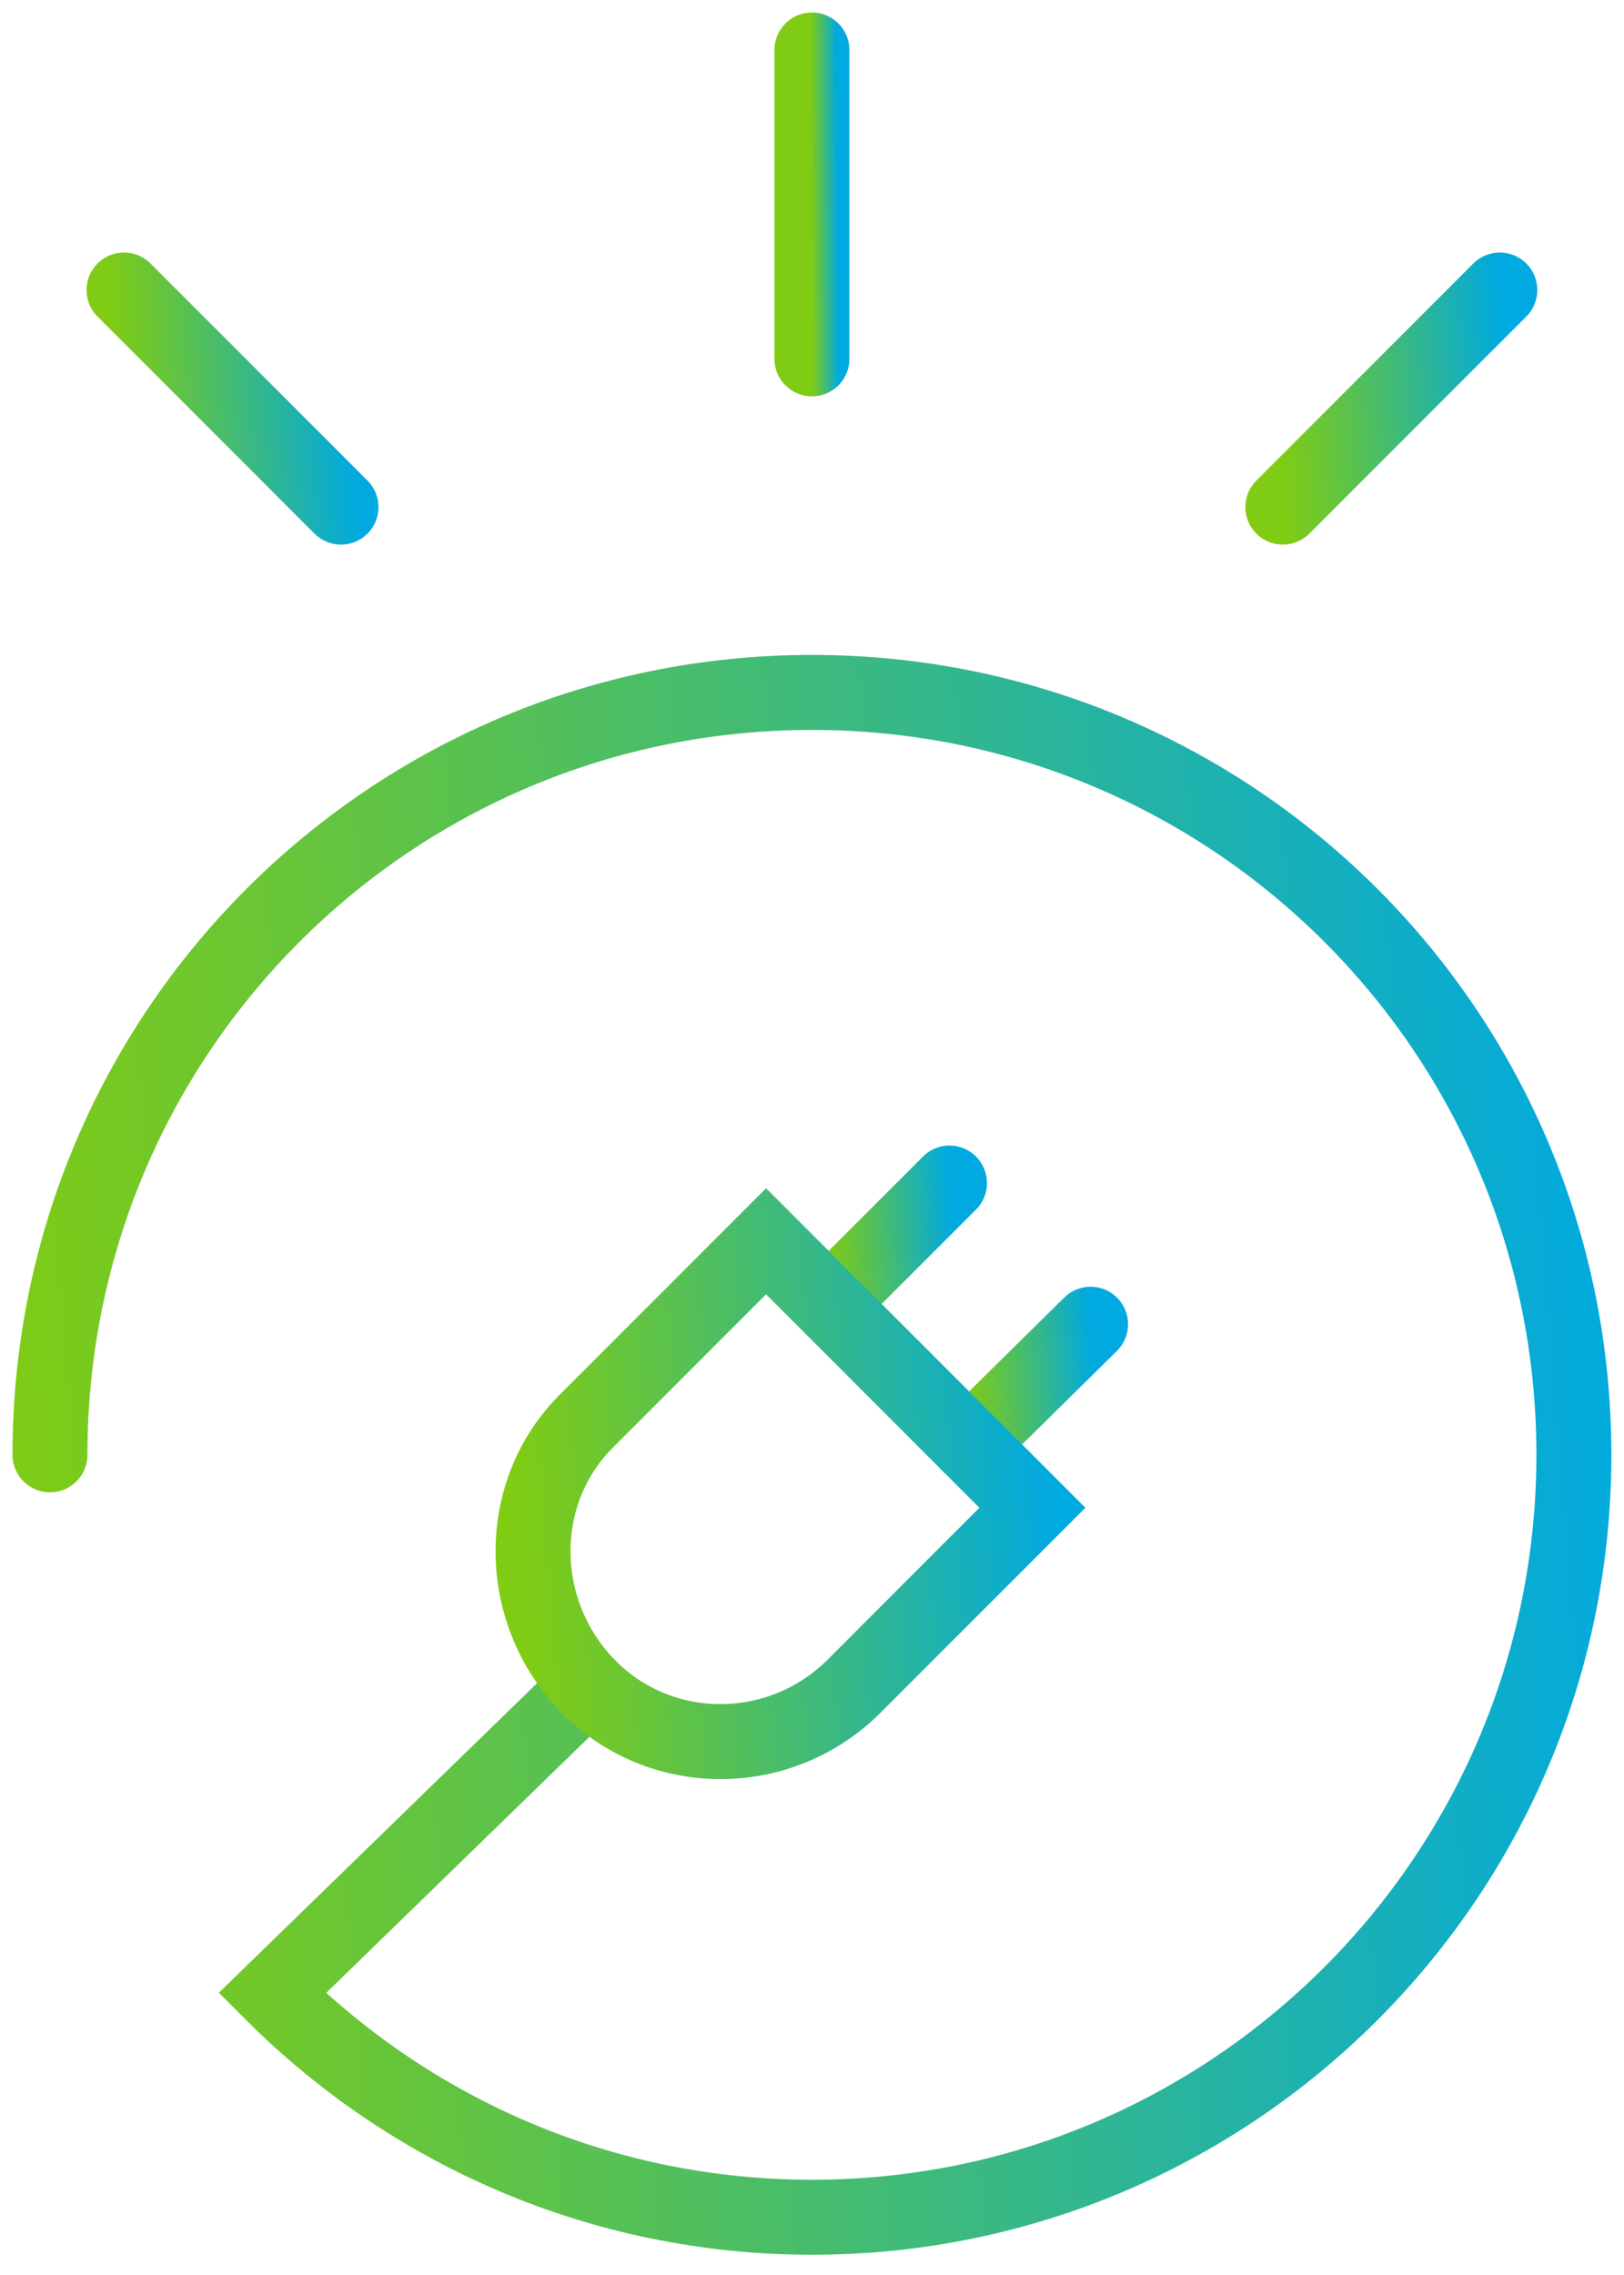<svg xmlns="http://www.w3.org/2000/svg" width="65" height="91" viewBox="0 0 65 91" fill="none"><path d="M32.497 2V14.354" stroke="url(#paint0_linear_5_136)" stroke-width="3" stroke-miterlimit="10" stroke-linecap="round"></path><path d="M4.964 11.601L13.648 20.284" stroke="url(#paint1_linear_5_136)" stroke-width="3" stroke-miterlimit="10" stroke-linecap="round"></path><path d="M60.029 11.601L51.345 20.284" stroke="url(#paint2_linear_5_136)" stroke-width="3" stroke-miterlimit="10" stroke-linecap="round"></path><path d="M33.202 52.122L38.003 47.322" stroke="url(#paint3_linear_5_136)" stroke-width="3" stroke-miterlimit="10" stroke-linecap="round"></path><path d="M38.779 57.77L43.65 52.97" stroke="url(#paint4_linear_5_136)" stroke-width="3" stroke-miterlimit="10" stroke-linecap="round"></path><path d="M23.531 67.441L10.895 79.725C16.401 85.231 24.026 88.69 32.497 88.69C49.298 88.69 62.994 75.065 62.994 58.193C62.994 41.321 49.369 27.697 32.497 27.697C15.625 27.697 2 41.321 2 58.193" stroke="url(#paint5_linear_5_136)" stroke-width="3" stroke-miterlimit="10" stroke-linecap="round"></path><path d="M41.321 60.311L34.191 67.441C31.226 70.406 26.426 70.406 23.531 67.441C20.637 64.476 20.567 59.676 23.531 56.781L30.662 49.651L41.321 60.311Z" stroke="url(#paint6_linear_5_136)" stroke-width="3" stroke-miterlimit="10" stroke-linecap="round"></path><defs><linearGradient id="paint0_linear_5_136" x1="32.503" y1="14.565" x2="33.576" y2="14.558" gradientUnits="userSpaceOnUse"><stop stop-color="#80CC14"></stop><stop offset="0.18" stop-color="#6BC633"></stop><stop offset="0.58" stop-color="#38B885"></stop><stop offset="1" stop-color="#00A9E0"></stop></linearGradient><linearGradient id="paint1_linear_5_136" x1="5.013" y1="20.432" x2="14.275" y2="19.688" gradientUnits="userSpaceOnUse"><stop stop-color="#80CC14"></stop><stop offset="0.18" stop-color="#6BC633"></stop><stop offset="0.58" stop-color="#38B885"></stop><stop offset="1" stop-color="#00A9E0"></stop></linearGradient><linearGradient id="paint2_linear_5_136" x1="51.394" y1="20.432" x2="60.656" y2="19.688" gradientUnits="userSpaceOnUse"><stop stop-color="#80CC14"></stop><stop offset="0.18" stop-color="#6BC633"></stop><stop offset="0.58" stop-color="#38B885"></stop><stop offset="1" stop-color="#00A9E0"></stop></linearGradient><linearGradient id="paint3_linear_5_136" x1="33.229" y1="52.204" x2="38.349" y2="51.793" gradientUnits="userSpaceOnUse"><stop stop-color="#80CC14"></stop><stop offset="0.18" stop-color="#6BC633"></stop><stop offset="0.58" stop-color="#38B885"></stop><stop offset="1" stop-color="#00A9E0"></stop></linearGradient><linearGradient id="paint4_linear_5_136" x1="38.806" y1="57.852" x2="44.002" y2="57.429" gradientUnits="userSpaceOnUse"><stop stop-color="#80CC14"></stop><stop offset="0.18" stop-color="#6BC633"></stop><stop offset="0.58" stop-color="#38B885"></stop><stop offset="1" stop-color="#00A9E0"></stop></linearGradient><linearGradient id="paint5_linear_5_136" x1="2.339" y1="89.731" x2="67.401" y2="84.505" gradientUnits="userSpaceOnUse"><stop stop-color="#80CC14"></stop><stop offset="0.18" stop-color="#6BC633"></stop><stop offset="0.58" stop-color="#38B885"></stop><stop offset="1" stop-color="#00A9E0"></stop></linearGradient><linearGradient id="paint6_linear_5_136" x1="21.445" y1="70.007" x2="42.766" y2="68.296" gradientUnits="userSpaceOnUse"><stop stop-color="#80CC14"></stop><stop offset="0.18" stop-color="#6BC633"></stop><stop offset="0.58" stop-color="#38B885"></stop><stop offset="1" stop-color="#00A9E0"></stop></linearGradient></defs></svg>